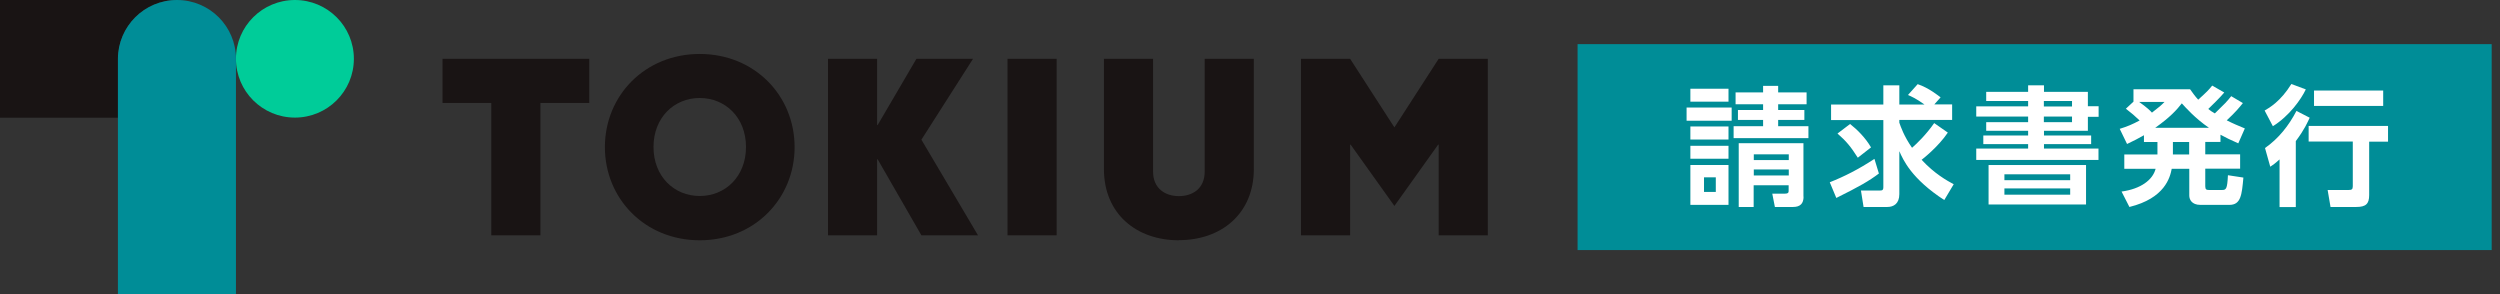 <svg width="272" height="32" viewBox="0 0 272 32" fill="none" xmlns="http://www.w3.org/2000/svg">
<rect x="0" y="0" width="272" height="32" fill="#333333" stroke="none"/>
<g clip-path="url(#clip0_7687_13038)">
<path d="M271.095 4.805H171.641V27.209H271.095V4.805Z" fill="#008D97"/>
<path d="M188.404 11.7V13.136H183.5V11.7H188.404ZM188.061 9.653V11.06H183.913V9.653H188.061ZM188.061 13.761V15.183H183.913V13.761H188.061ZM188.061 15.865V17.272H183.913V15.865H188.061ZM188.061 17.955V22.291H183.913V17.955H188.061ZM186.679 19.291H185.396V20.883H186.679V19.291ZM196.757 13.733V15.026H188.617V13.733H191.825V13.05H189.088V11.97H191.825V11.344H188.831V10.051H191.825V9.34H193.464V10.051H196.557V11.344H193.464V11.97H196.315V13.05H193.464V13.733H196.743H196.757ZM196.229 21.395C196.229 22.134 195.873 22.518 195.089 22.518H193.108L192.823 21.068H194.191C194.604 21.068 194.604 20.912 194.604 20.713V20.158H190.798V22.518H189.173V15.581H196.215V21.395H196.229ZM194.619 16.789H190.813V17.415H194.619V16.789ZM194.619 18.438H190.813V19.092H194.619V18.438Z" fill="white"/>
<path d="M204.424 18.879C203.355 19.689 202.228 20.329 199.791 21.537L199.078 19.831C200.689 19.192 202.228 18.41 203.939 17.287L204.424 18.879ZM211.922 14.429C210.881 15.979 209.17 17.315 209.071 17.386C210.482 18.907 211.822 19.647 212.563 20.045L211.537 21.765C207.973 19.448 207.075 17.415 206.647 16.448V21.125C206.647 22.163 206.02 22.518 205.35 22.518H202.756L202.471 20.727H204.566C204.723 20.727 204.908 20.727 204.908 20.372V13.065H199.221V11.373H204.908V9.283H206.647V11.373H209.384C208.458 10.705 207.944 10.492 207.588 10.335L208.643 9.155C209.869 9.568 210.881 10.406 211.138 10.591L210.453 11.359H212.392V13.05H206.647V13.349C206.804 13.79 207.146 14.813 208.03 16.078C208.543 15.638 209.584 14.628 210.439 13.392L211.907 14.415L211.922 14.429ZM201.288 13.491C202.057 14.088 202.97 14.998 203.568 16.036L202.129 17.159C201.387 15.993 200.888 15.368 199.919 14.529L201.288 13.491Z" fill="white"/>
<path d="M220.66 9.994V9.283H222.385V9.994H227.161V11.558H228.329V12.709H227.161V14.23H222.385V14.742H227.517V15.68H222.385V16.164H228.315V17.401H215.016V16.164H220.66V15.68H215.785V14.742H220.66V14.23H216.099V13.292H220.66V12.681H215.016V11.572H220.66V10.989H216.099V9.994H220.66ZM226.961 17.955V22.248H216.356V17.955H226.961ZM218.08 18.964V19.604H225.236V18.964H218.08ZM218.08 20.5V21.182H225.236V20.5H218.08ZM225.436 10.989H222.371V11.586H225.436V10.989ZM225.436 12.681H222.371V13.292H225.436V12.681Z" fill="white"/>
<path d="M244.024 11.216C243.639 11.7 243.255 12.169 242.271 13.093C242.998 13.463 243.426 13.633 244.238 13.974L243.525 15.595C242.684 15.225 242.214 14.998 241.587 14.657V15.439H239.933V16.789H243.725V18.353H239.933V20.272C239.933 20.627 240.076 20.67 240.332 20.67H241.758C242.2 20.67 242.328 20.57 242.399 19.064L244.081 19.32C243.91 21.21 243.811 22.291 242.556 22.291H239.406C238.437 22.291 238.194 21.679 238.194 21.281V18.367H236.284C236.099 19.305 235.543 21.566 231.68 22.518L230.825 20.841C232.92 20.556 234.217 19.575 234.531 18.367H231.124V16.803H234.73V15.453H233.262V14.714C232.621 15.083 232.193 15.296 231.423 15.666L230.625 14.017C231.495 13.747 231.993 13.534 232.792 13.107C232.25 12.595 231.922 12.311 231.295 11.828L232.122 11.06V9.71H238.28C238.608 10.165 238.779 10.42 239.164 10.847C240.147 9.951 240.233 9.866 240.689 9.312L242 10.065C241.43 10.733 240.717 11.401 240.261 11.856C240.546 12.084 240.589 12.112 240.974 12.339C242.114 11.231 242.271 11.074 242.756 10.463L244.053 11.231L244.024 11.216ZM232.735 11.088C233.576 11.686 233.946 12.041 234.132 12.254C234.916 11.657 235.172 11.43 235.5 11.088H232.72H232.735ZM240.332 13.903C238.821 12.866 237.781 11.686 237.382 11.245C236.826 11.956 236.113 12.752 234.488 13.903H240.318H240.332ZM238.18 15.453H236.412V16.803H238.18V15.453Z" fill="white"/>
<path d="M250.867 9.738C250.353 10.818 249.07 12.623 247.289 13.732L246.391 12.027C246.904 11.728 248.13 11.031 249.299 9.141L250.867 9.723V9.738ZM251.294 12.808C251.08 13.263 250.753 14.059 249.783 15.353V22.532H248.016V17.343C247.502 17.812 247.303 17.94 247.004 18.139L246.433 16.106C247.902 15.083 249.028 13.661 249.854 12.069L251.294 12.808ZM259.818 13.718V15.41H257.766V21.224C257.766 22.177 257.409 22.518 256.369 22.518H253.561L253.247 20.67H255.528C255.856 20.67 255.984 20.613 255.984 20.258V15.396H251.18V13.704H259.804L259.818 13.718ZM259.291 9.851V11.529H251.765V9.851H259.291Z" fill="white"/>
<path d="M58.797 11.202V25.603H53.451V11.202H48.148V6.397H64.114V11.202H58.811H58.797Z" fill="#191414"/>
<path d="M76.133 26.143C70.16 26.143 65.812 21.608 65.812 16.007C65.812 10.406 70.16 5.871 76.133 5.871C82.106 5.871 86.453 10.406 86.453 16.007C86.453 21.608 82.106 26.143 76.133 26.143ZM76.133 10.662C73.339 10.662 71.101 12.794 71.101 15.993C71.101 19.191 73.339 21.324 76.133 21.324C78.927 21.324 81.165 19.191 81.165 15.993C81.165 12.794 78.927 10.662 76.133 10.662Z" fill="#191414"/>
<path d="M100.249 25.603L95.488 17.329H95.431V25.603H90.086V6.397H95.431V13.605H95.488L99.708 6.397H105.866L100.249 15.197L106.407 25.603H100.249Z" fill="#191414"/>
<path d="M109.617 25.603V6.397H114.963V25.603H109.617Z" fill="#191414"/>
<path d="M128.263 26.143C123.588 26.143 120.109 23.215 120.109 18.41V6.397H125.455V18.666C125.455 20.528 126.795 21.338 128.263 21.338C129.731 21.338 131.071 20.542 131.071 18.666V6.397H136.417V18.396C136.417 23.201 132.939 26.129 128.263 26.129V26.143Z" fill="#191414"/>
<path d="M156.528 25.603V15.737H156.471L151.71 22.405L146.949 15.737H146.892V25.603H141.547V6.397H146.892L151.71 13.861L156.528 6.397H161.874V25.603H156.528Z" fill="#191414"/>
<path d="M12.843 6.397C12.843 2.872 15.709 0 19.258 0H0V12.809H12.843V6.411V6.397Z" fill="#191414"/>
<path d="M32.087 12.794C35.629 12.794 38.501 9.93 38.501 6.397C38.501 2.864 35.629 0 32.087 0C28.544 0 25.672 2.864 25.672 6.397C25.672 9.93 28.544 12.794 32.087 12.794Z" fill="#00CC99"/>
<path d="M25.672 6.397V32H12.828V6.397C12.842 2.872 15.708 0 19.257 0C22.806 0 25.672 2.872 25.672 6.397Z" fill="#008D97"/>
</g>
<defs>
<clipPath id="clip0_7687_13038">
<rect width="271.094" height="32" fill="white"/>
</clipPath>
</defs>
</svg>
